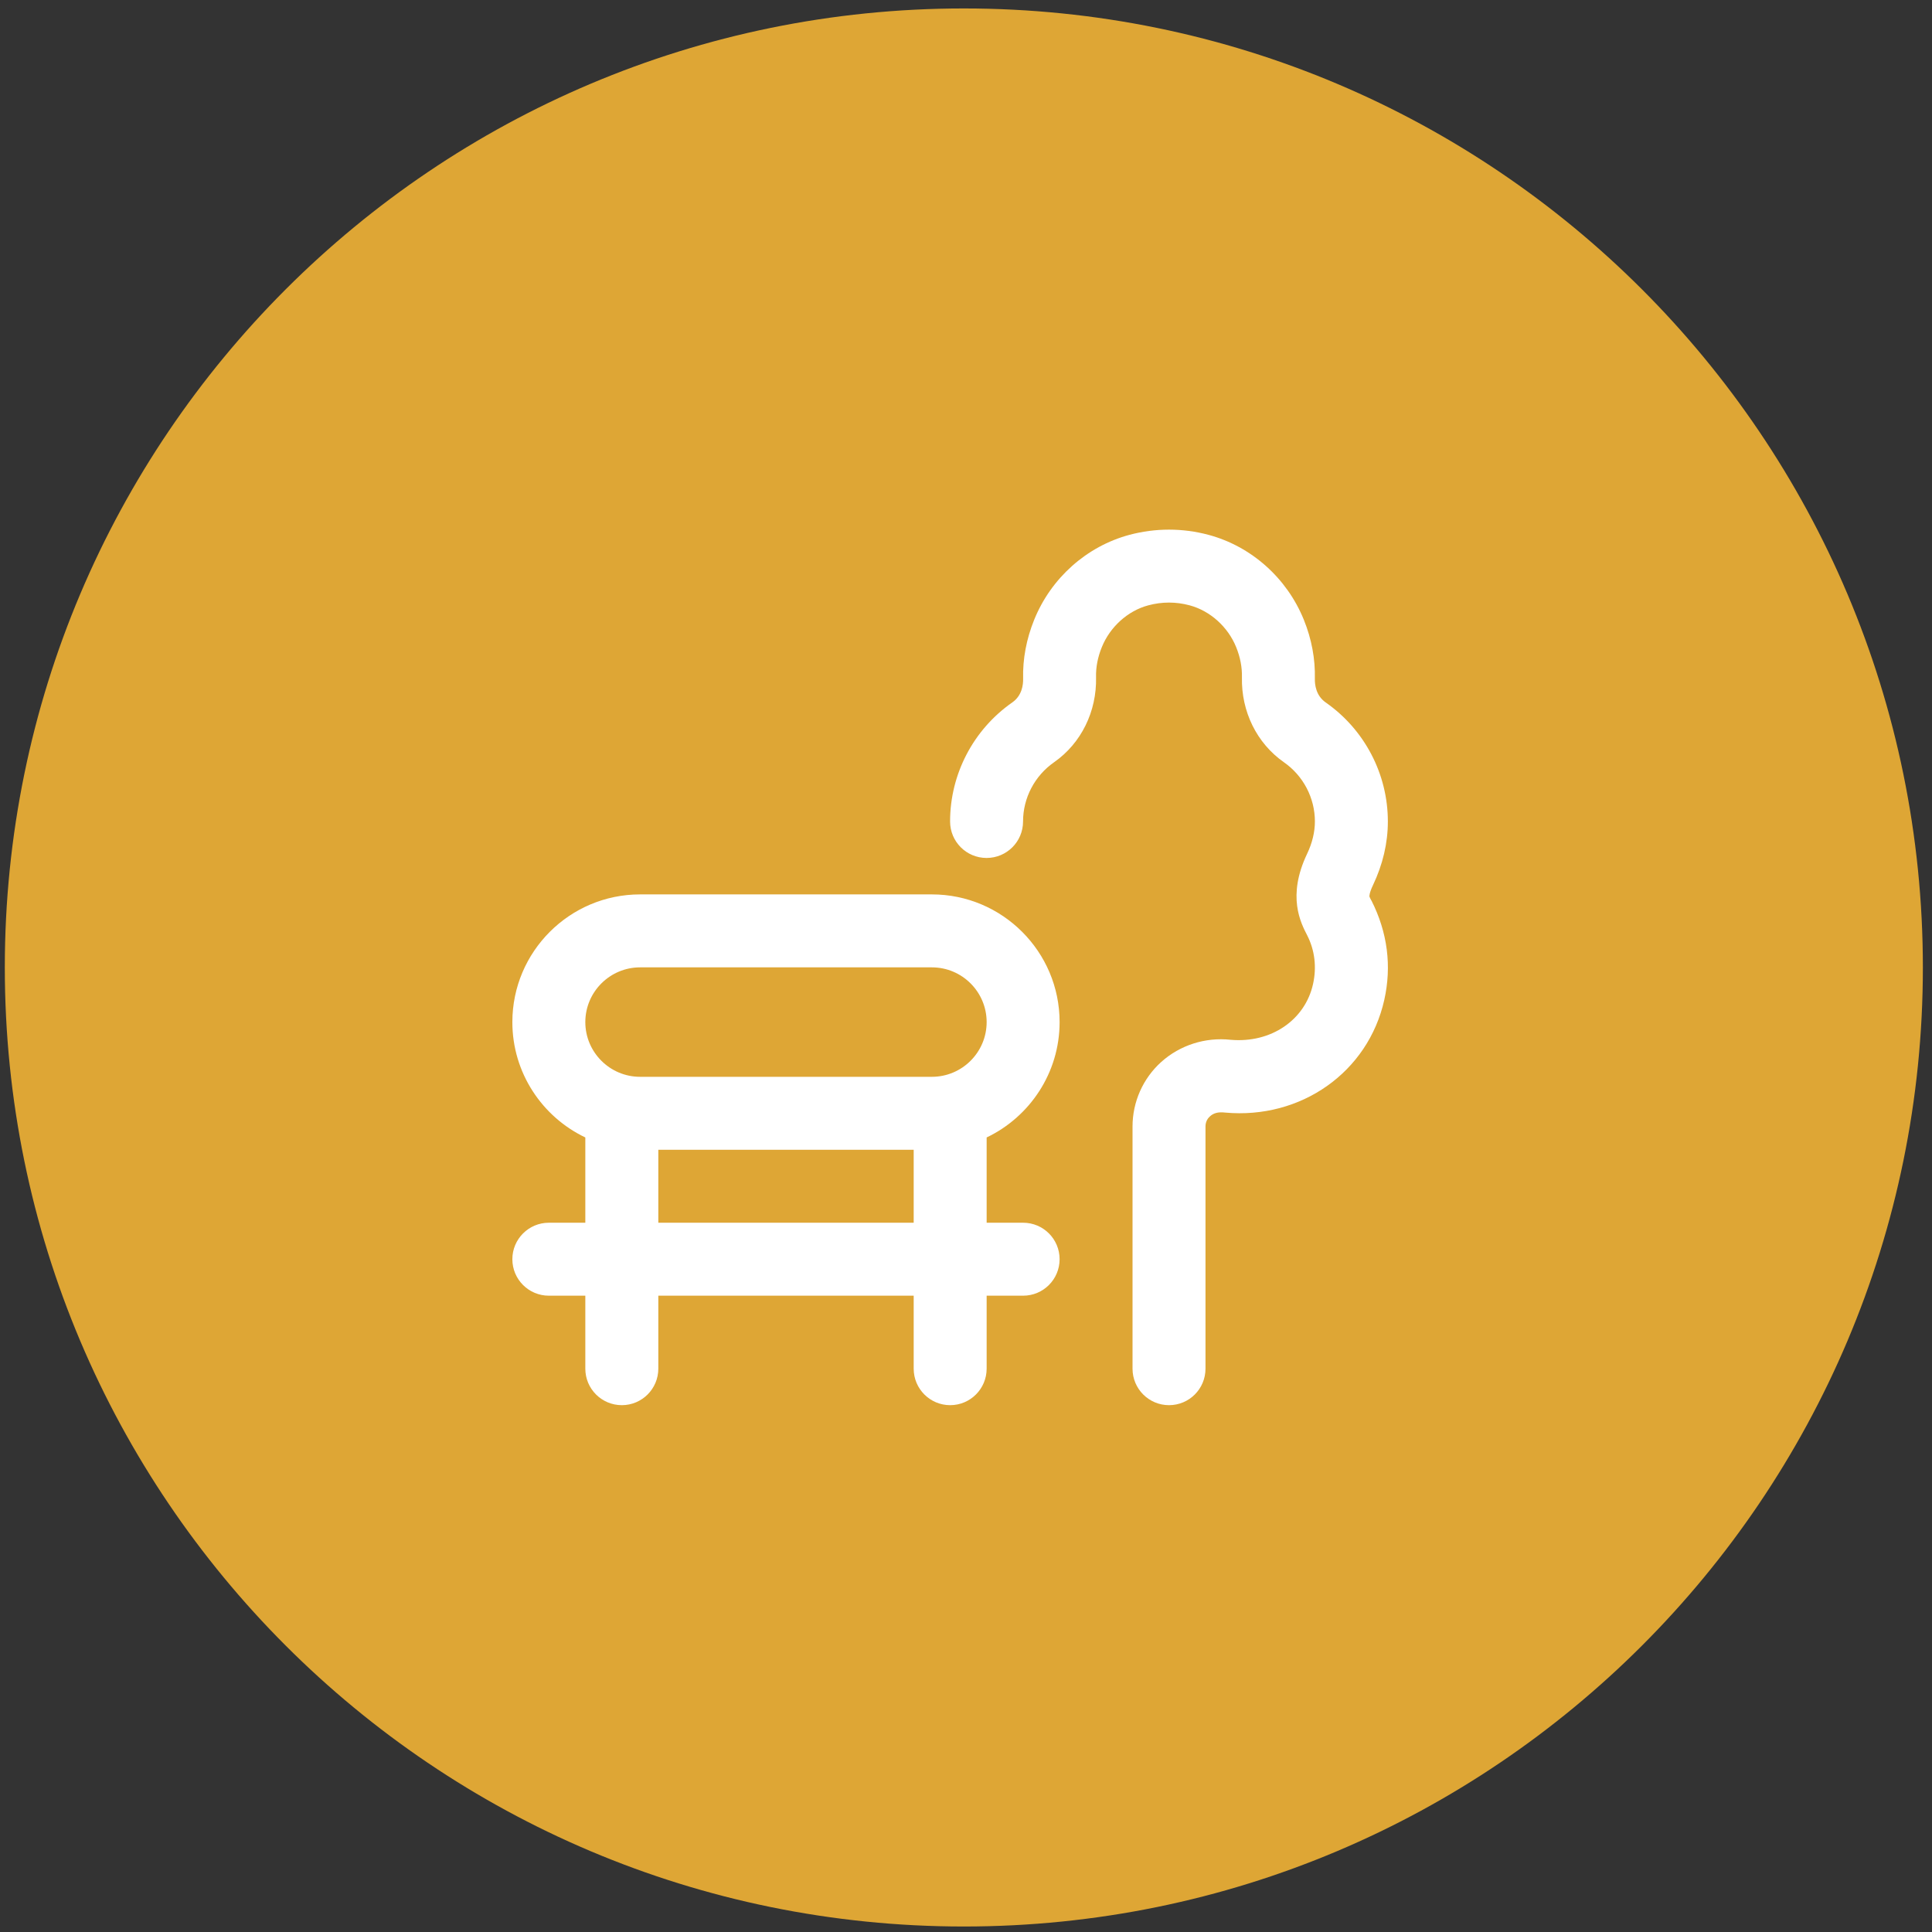 <?xml version="1.0" encoding="UTF-8"?> <svg xmlns="http://www.w3.org/2000/svg" width="51" height="51" viewBox="0 0 51 51" fill="none"><rect x="0" y="0" width="51" height="51" fill="#333333" stroke="none"/><path d="M25.443 50.855C39.425 50.855 50.759 39.521 50.759 25.539C50.759 11.558 39.425 0.223 25.443 0.223C11.461 0.223 0.127 11.558 0.127 25.539C0.127 39.521 11.461 50.855 25.443 50.855Z" fill="#DEA635"></path><path d="M27.971 26.981C27.971 25.122 26.459 23.61 24.6 23.61H16.896C15.037 23.61 13.525 25.122 13.525 26.981C13.525 28.322 14.314 29.484 15.451 30.026V32.277H14.488C13.957 32.277 13.525 32.708 13.525 33.24C13.525 33.773 13.957 34.203 14.488 34.203H15.451V36.129C15.451 36.662 15.883 37.093 16.415 37.093C16.946 37.093 17.378 36.662 17.378 36.129V34.203H24.119V36.129C24.119 36.662 24.55 37.093 25.082 37.093C25.613 37.093 26.045 36.662 26.045 36.129V34.203H27.008C27.54 34.203 27.971 33.773 27.971 33.24C27.971 32.708 27.54 32.277 27.008 32.277H26.045V30.026C27.182 29.484 27.971 28.322 27.971 26.981ZM16.896 25.536H24.6C25.397 25.536 26.045 26.184 26.045 26.981C26.045 27.777 25.397 28.425 24.6 28.425H16.896C16.1 28.425 15.451 27.777 15.451 26.981C15.451 26.184 16.1 25.536 16.896 25.536ZM17.378 32.277V30.351H24.119V32.277H17.378ZM36.199 23.765C36.631 24.615 36.74 25.506 36.542 26.393C36.116 28.305 34.342 29.552 32.338 29.369C32.151 29.346 32.03 29.387 31.942 29.467C31.887 29.515 31.822 29.602 31.822 29.736V36.13C31.822 36.663 31.391 37.093 30.859 37.093C30.328 37.093 29.896 36.663 29.896 36.13V29.736C29.896 29.087 30.172 28.467 30.653 28.034C31.148 27.589 31.816 27.375 32.486 27.448C33.552 27.541 34.45 26.928 34.661 25.976C34.76 25.529 34.707 25.084 34.507 24.691C34.334 24.356 33.972 23.659 34.502 22.543C34.641 22.252 34.71 21.963 34.71 21.685C34.71 21.063 34.404 20.478 33.89 20.12C33.176 19.62 32.763 18.781 32.784 17.875C32.79 17.614 32.739 17.347 32.632 17.084C32.415 16.547 31.945 16.125 31.406 15.98C31.042 15.882 30.675 15.882 30.31 15.98C29.771 16.124 29.302 16.547 29.085 17.084C28.978 17.347 28.926 17.614 28.933 17.875C28.954 18.781 28.541 19.62 27.828 20.119C27.313 20.478 27.006 21.063 27.006 21.685C27.006 22.218 26.575 22.648 26.043 22.648C25.511 22.648 25.08 22.218 25.08 21.685C25.08 20.434 25.694 19.258 26.725 18.54C26.979 18.361 27.011 18.076 27.008 17.919C26.995 17.395 27.094 16.87 27.3 16.36C27.745 15.259 28.685 14.422 29.812 14.119C30.503 13.935 31.215 13.935 31.904 14.119C33.033 14.422 33.972 15.26 34.418 16.36C34.624 16.87 34.722 17.395 34.709 17.919C34.706 18.075 34.738 18.361 34.992 18.541C36.022 19.258 36.636 20.434 36.636 21.685C36.636 22.252 36.504 22.818 36.242 23.369C36.141 23.579 36.149 23.665 36.149 23.665C36.152 23.68 36.18 23.731 36.197 23.766L36.199 23.765Z" fill="white"></path></svg> 